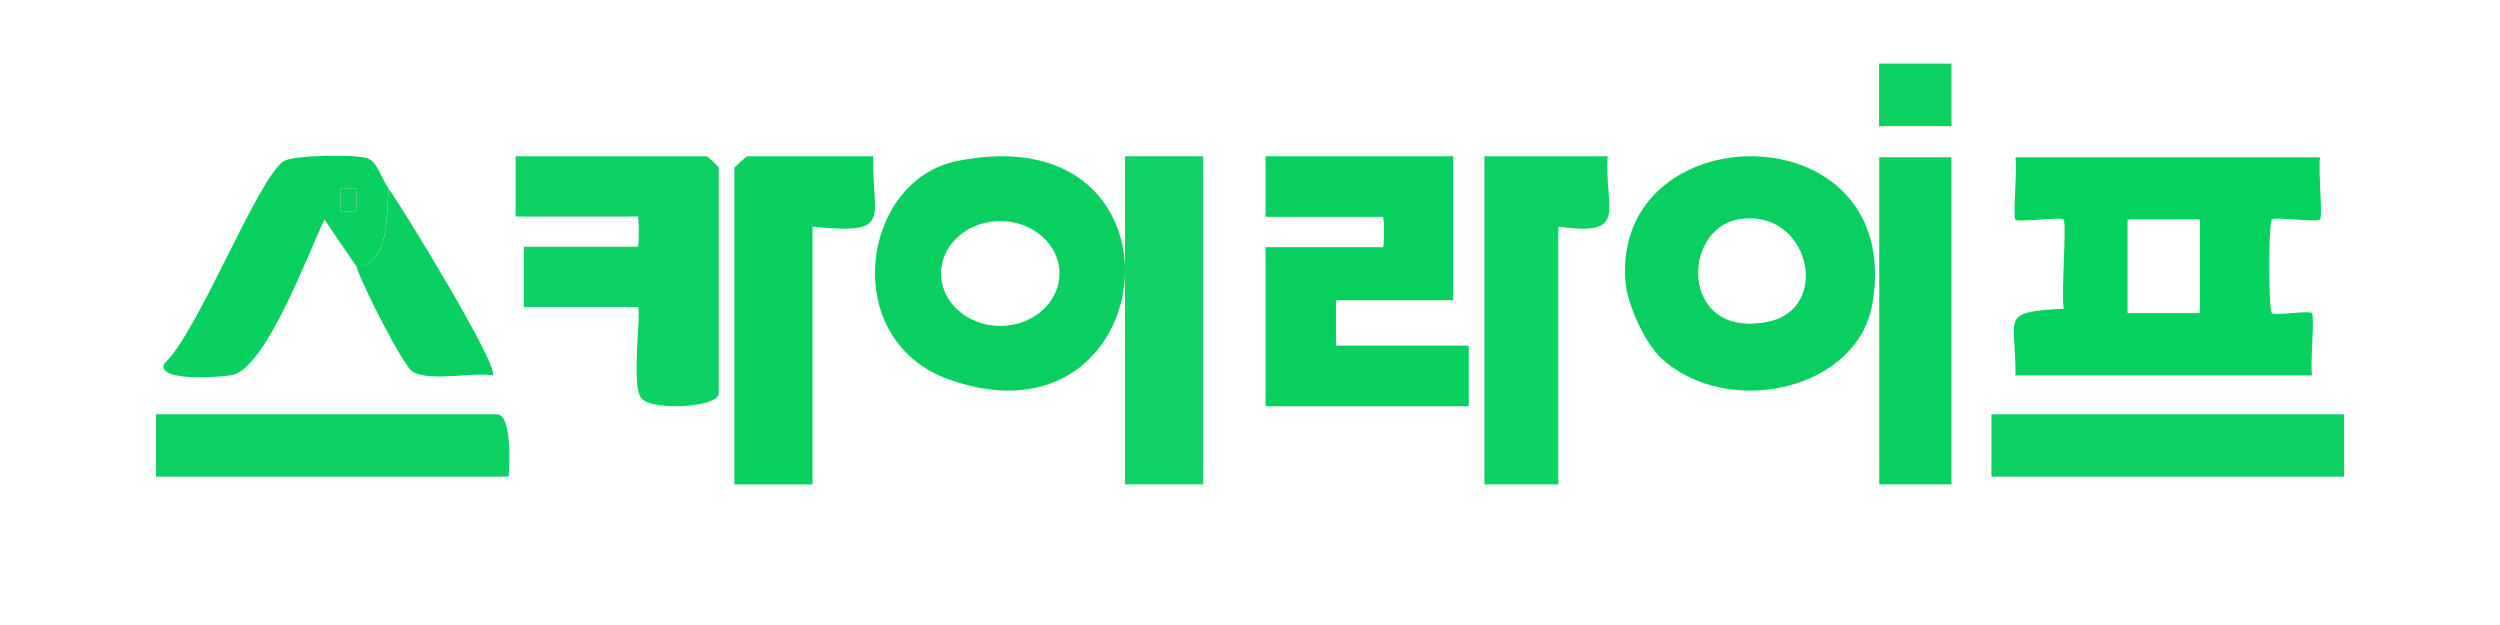 <svg width="160" height="40" viewBox="0 0 160 40" fill="none" xmlns="http://www.w3.org/2000/svg">
<path d="M93.001 10V19.214H85.501V22.121H94V26H81V15.819H88.501C88.601 15.819 88.601 13.879 88.501 13.879H81V10H92.996H93.001Z" fill="#07D05E"/>
<path d="M106.331 22.93C105.251 21.941 104.14 19.44 104.028 18.035C103.171 7.178 121.982 7.007 119.828 19.459C118.87 24.985 110.576 26.816 106.331 22.935V22.93ZM111.29 14.031C107.564 14.653 107.527 21.735 113.154 20.59C117.282 19.748 115.774 13.287 111.29 14.031Z" fill="#09CF60"/>
<path d="M61.252 10.305C76.761 7.181 74.507 29.166 60.748 24.291C53.662 21.785 55.074 11.549 61.252 10.305ZM67.807 17.503C67.807 15.652 66.111 14.148 64.017 14.148C61.923 14.148 60.227 15.652 60.227 17.503C60.227 19.355 61.923 20.859 64.017 20.859C66.111 20.859 67.807 19.355 67.807 17.503Z" fill="#09CF60"/>
<path d="M40.805 19.648H33.522V15.789H40.805C40.91 15.789 40.91 13.859 40.805 13.859H33V10H45.222C45.279 10 46 10.673 46 10.722V25.192C46 26.061 41.693 26.345 41.025 25.462C40.356 24.578 41.113 19.643 40.8 19.643L40.805 19.648Z" fill="#0ED163"/>
<path d="M55.886 10C55.786 14.001 57.246 15.049 52 14.499V31H47V10.748C47 10.697 47.775 10 47.831 10H55.886Z" fill="#07D05E"/>
<path d="M102.887 10C102.676 13.446 104.296 15.156 99.732 14.499V31H95V10H102.887Z" fill="#0ED163"/>
<path d="M77 10H72V31H77V10Z" fill="#11D266"/>
<path d="M148.483 10.063C148.355 10.799 148.664 13.884 148.483 14.051C148.283 14.244 145.6 13.853 145.4 14.051C145.178 14.259 145.178 19.831 145.4 20.039C145.595 20.222 147.773 19.851 147.969 20.039C148.144 20.201 147.84 23.297 147.969 24.028H128.987C129.044 20.252 127.896 19.988 132.076 19.755C131.906 18.842 132.282 14.259 132.071 14.056C131.86 13.853 129.188 14.254 128.987 14.056C128.807 13.884 129.116 10.804 128.987 10.068H148.478L148.483 10.063ZM140.797 14.041H136.164V20.039H140.797V14.041Z" fill="#07D15E"/>
<path d="M150.023 26.514H127.453V30.503H150.023V26.514Z" fill="#0CD061"/>
<path d="M124.889 10.063H120.271V31H124.889V10.063Z" fill="#09CF60"/>
<path d="M124.895 4.07H120.262V8.074H124.895V4.07Z" fill="#0CD061"/>
<path d="M32.556 30.503H9.986V26.514H31.789C32.778 26.514 32.602 29.696 32.556 30.503Z" fill="#0CD061"/>
<path d="M24.86 12.057C24.747 13.722 24.906 17.02 22.806 17.04L20.762 14.051C19.737 16.193 17.003 23.602 14.846 24.007C14.223 24.124 10.012 24.469 10.501 23.277C12.617 21.419 16.52 11.291 18.183 10.301C18.821 9.921 22.785 9.87 23.511 10.124C24.165 10.352 24.412 11.453 24.86 12.052V12.057ZM22.806 12.057H21.786V13.549H22.806V12.057Z" fill="#07D05E"/>
<path d="M24.86 12.057C25.627 13.082 32.052 23.571 31.526 24.018C30.137 23.815 27.532 24.449 26.394 23.779C25.838 23.449 23.119 18.167 22.811 17.04C24.911 17.02 24.751 13.722 24.865 12.057H24.86Z" fill="#09CF60"/>
<path d="M22.805 12.057H21.786V13.549H22.805V12.057Z" fill="#09CF60"/>
</svg>
